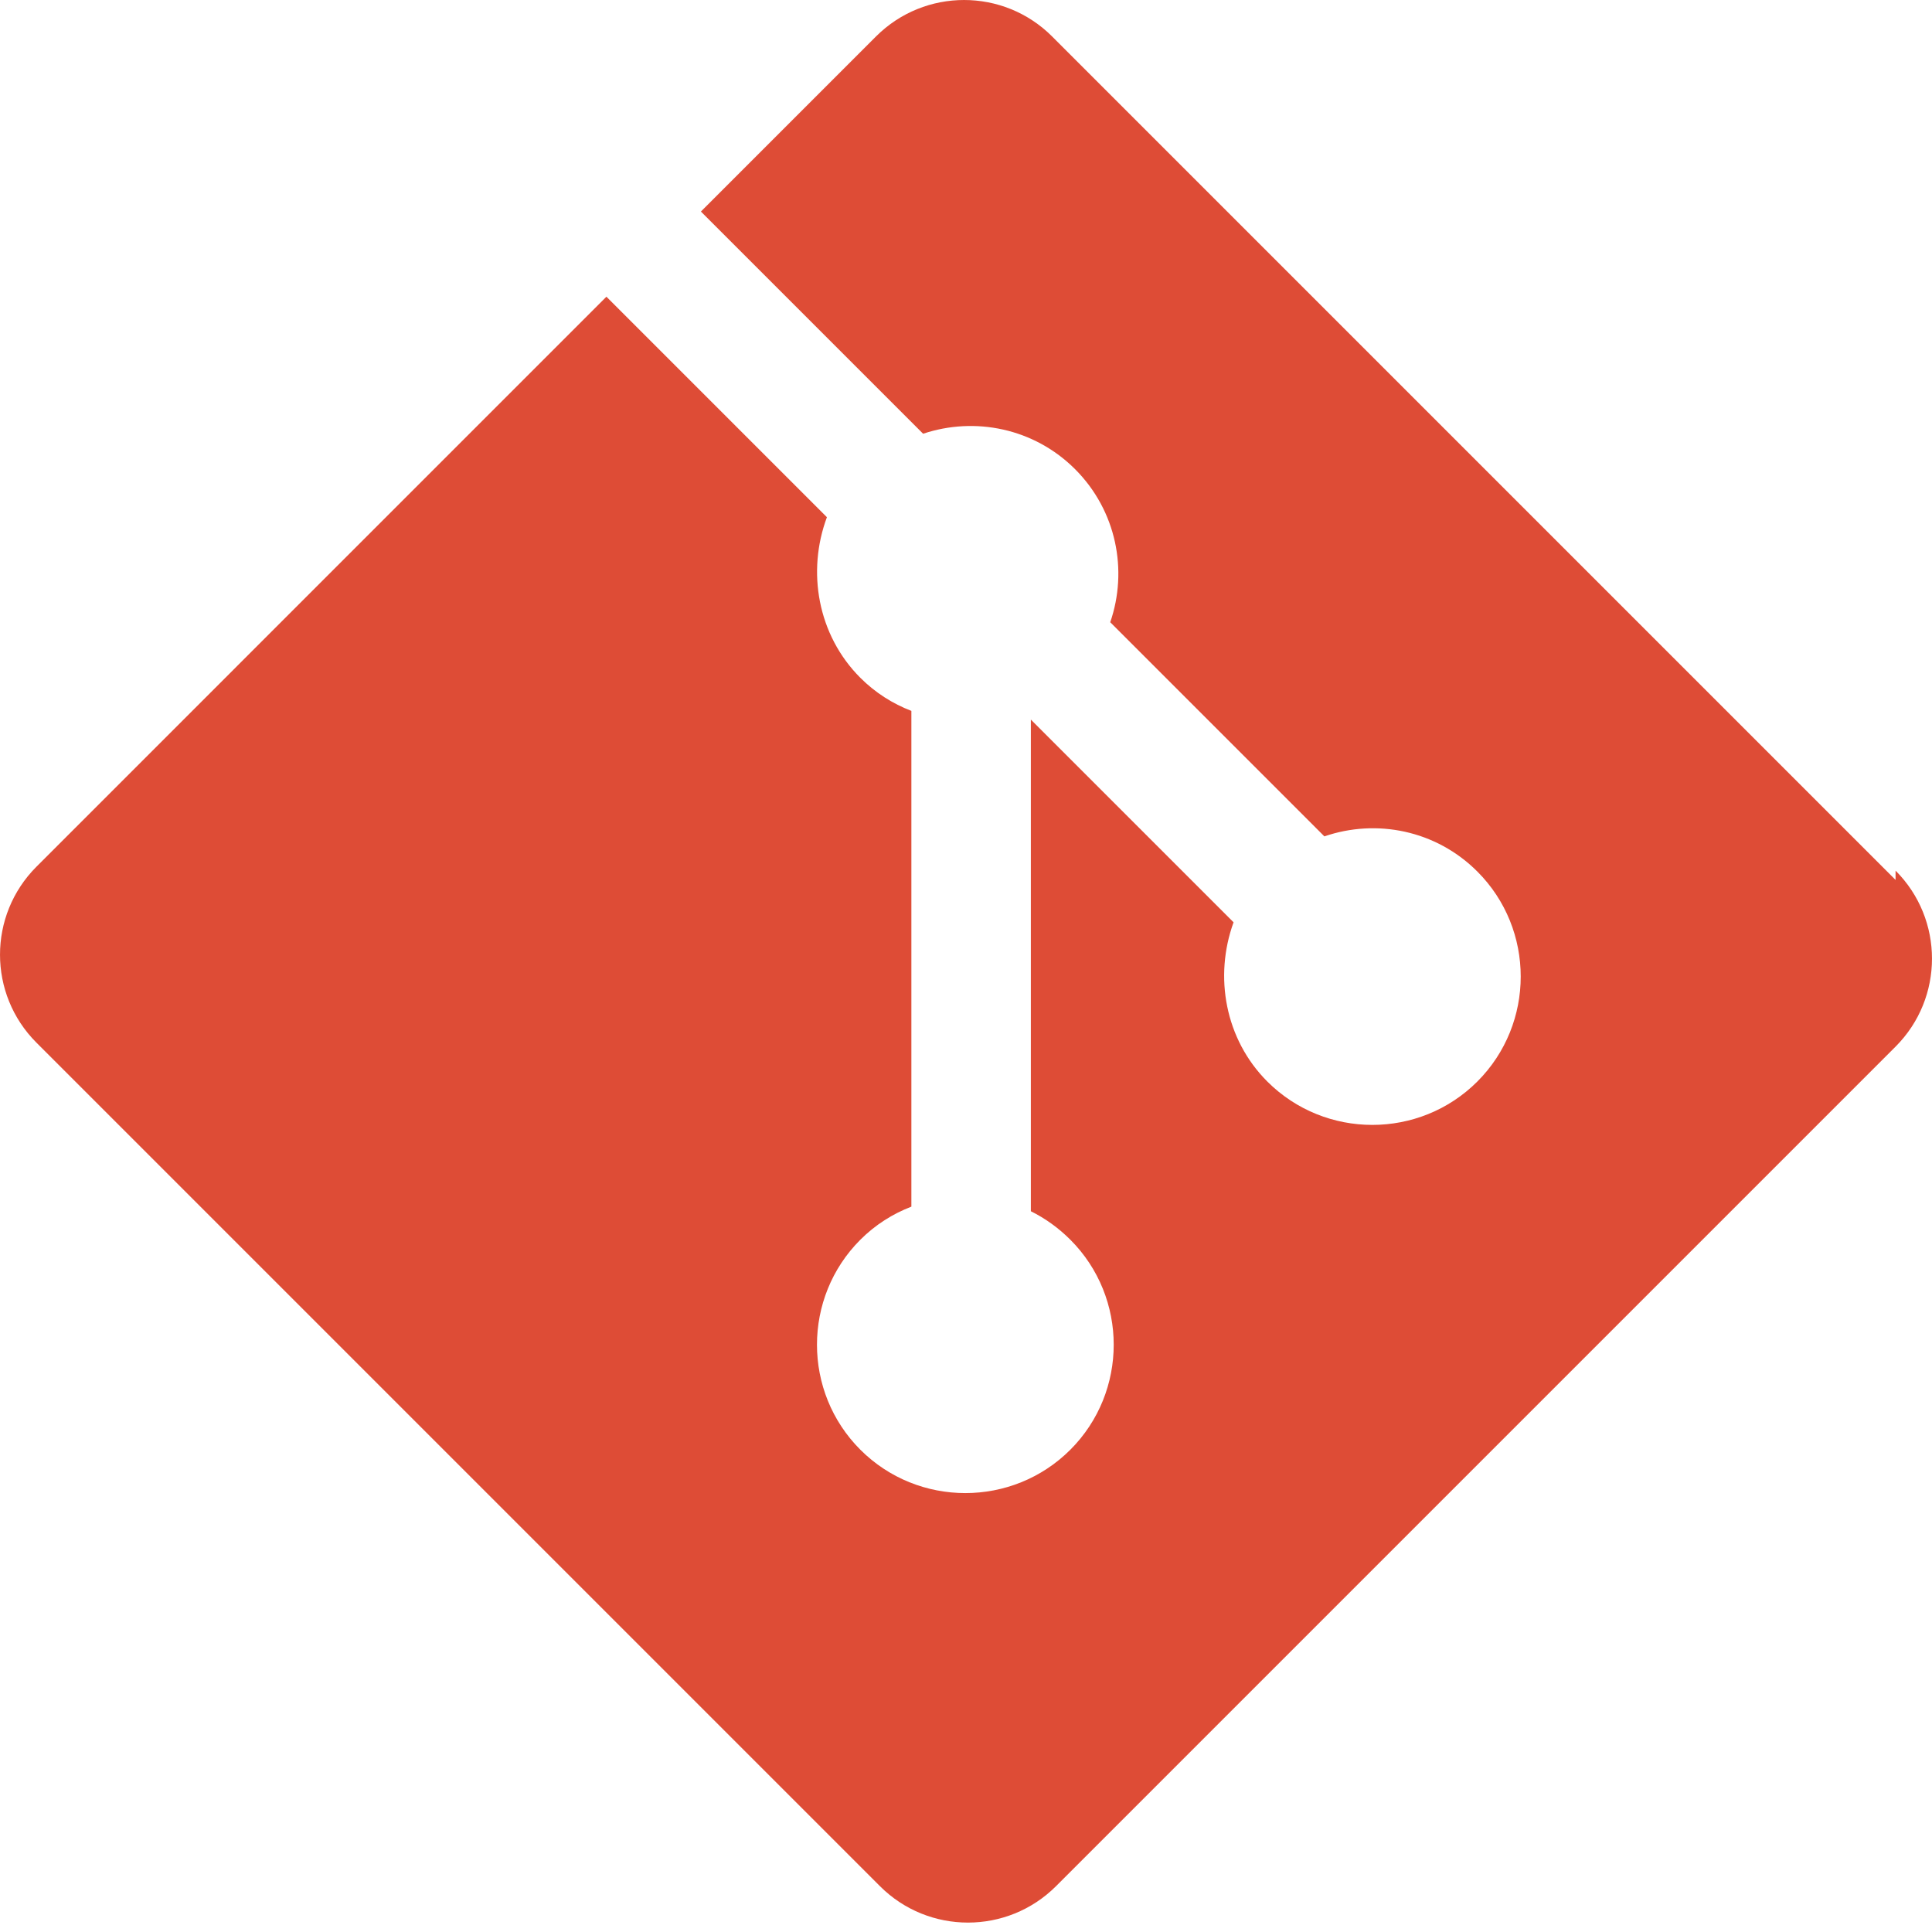 <?xml version="1.0" encoding="UTF-8" standalone="no"?>
<svg width="256px" height="256px" viewBox="0 0 256 256" version="1.1" xmlns="http://www.w3.org/2000/svg" xmlns:xlink="http://www.w3.org/1999/xlink" preserveAspectRatio="xMidYMid">
    <g>
        <path d="M251.172,116.594 L139.399,4.82 C132.966,-1.606 122.526,-1.606 116.085,4.82 L92.875,28.03 L122.318,57.473 C129.16,55.181 137.006,56.72 142.46,62.174 C147.941,67.663 149.48,75.576 147.112,82.449 L175.487,110.824 C182.367,108.456 190.273,109.996 195.756,115.484 C203.419,123.147 203.419,135.646 195.756,143.309 C188.091,150.971 175.592,150.971 167.926,143.309 C162.323,137.706 160.843,129.389 163.455,122.209 L136.594,95.348 L136.594,160.495 C138.488,161.434 140.265,162.709 141.826,164.27 C149.489,171.933 149.489,184.432 141.826,192.095 C134.163,199.757 121.663,199.757 114.001,192.095 C106.338,184.432 106.338,171.933 114.001,164.27 C115.979,162.292 118.292,160.834 120.762,159.888 L120.762,94.196 C118.292,93.249 115.979,91.791 114.001,89.813 C108.321,84.133 106.895,75.716 109.57,68.533 L80.353,39.316 L4.831,114.842 C-1.609,121.282 -1.609,131.72 4.831,138.159 L116.605,249.934 C123.04,256.359 133.478,256.359 139.922,249.934 L251.172,138.684 C257.607,132.245 257.607,121.803 251.172,115.364" fill="#DE4C36"></path>
    </g>
</svg>
